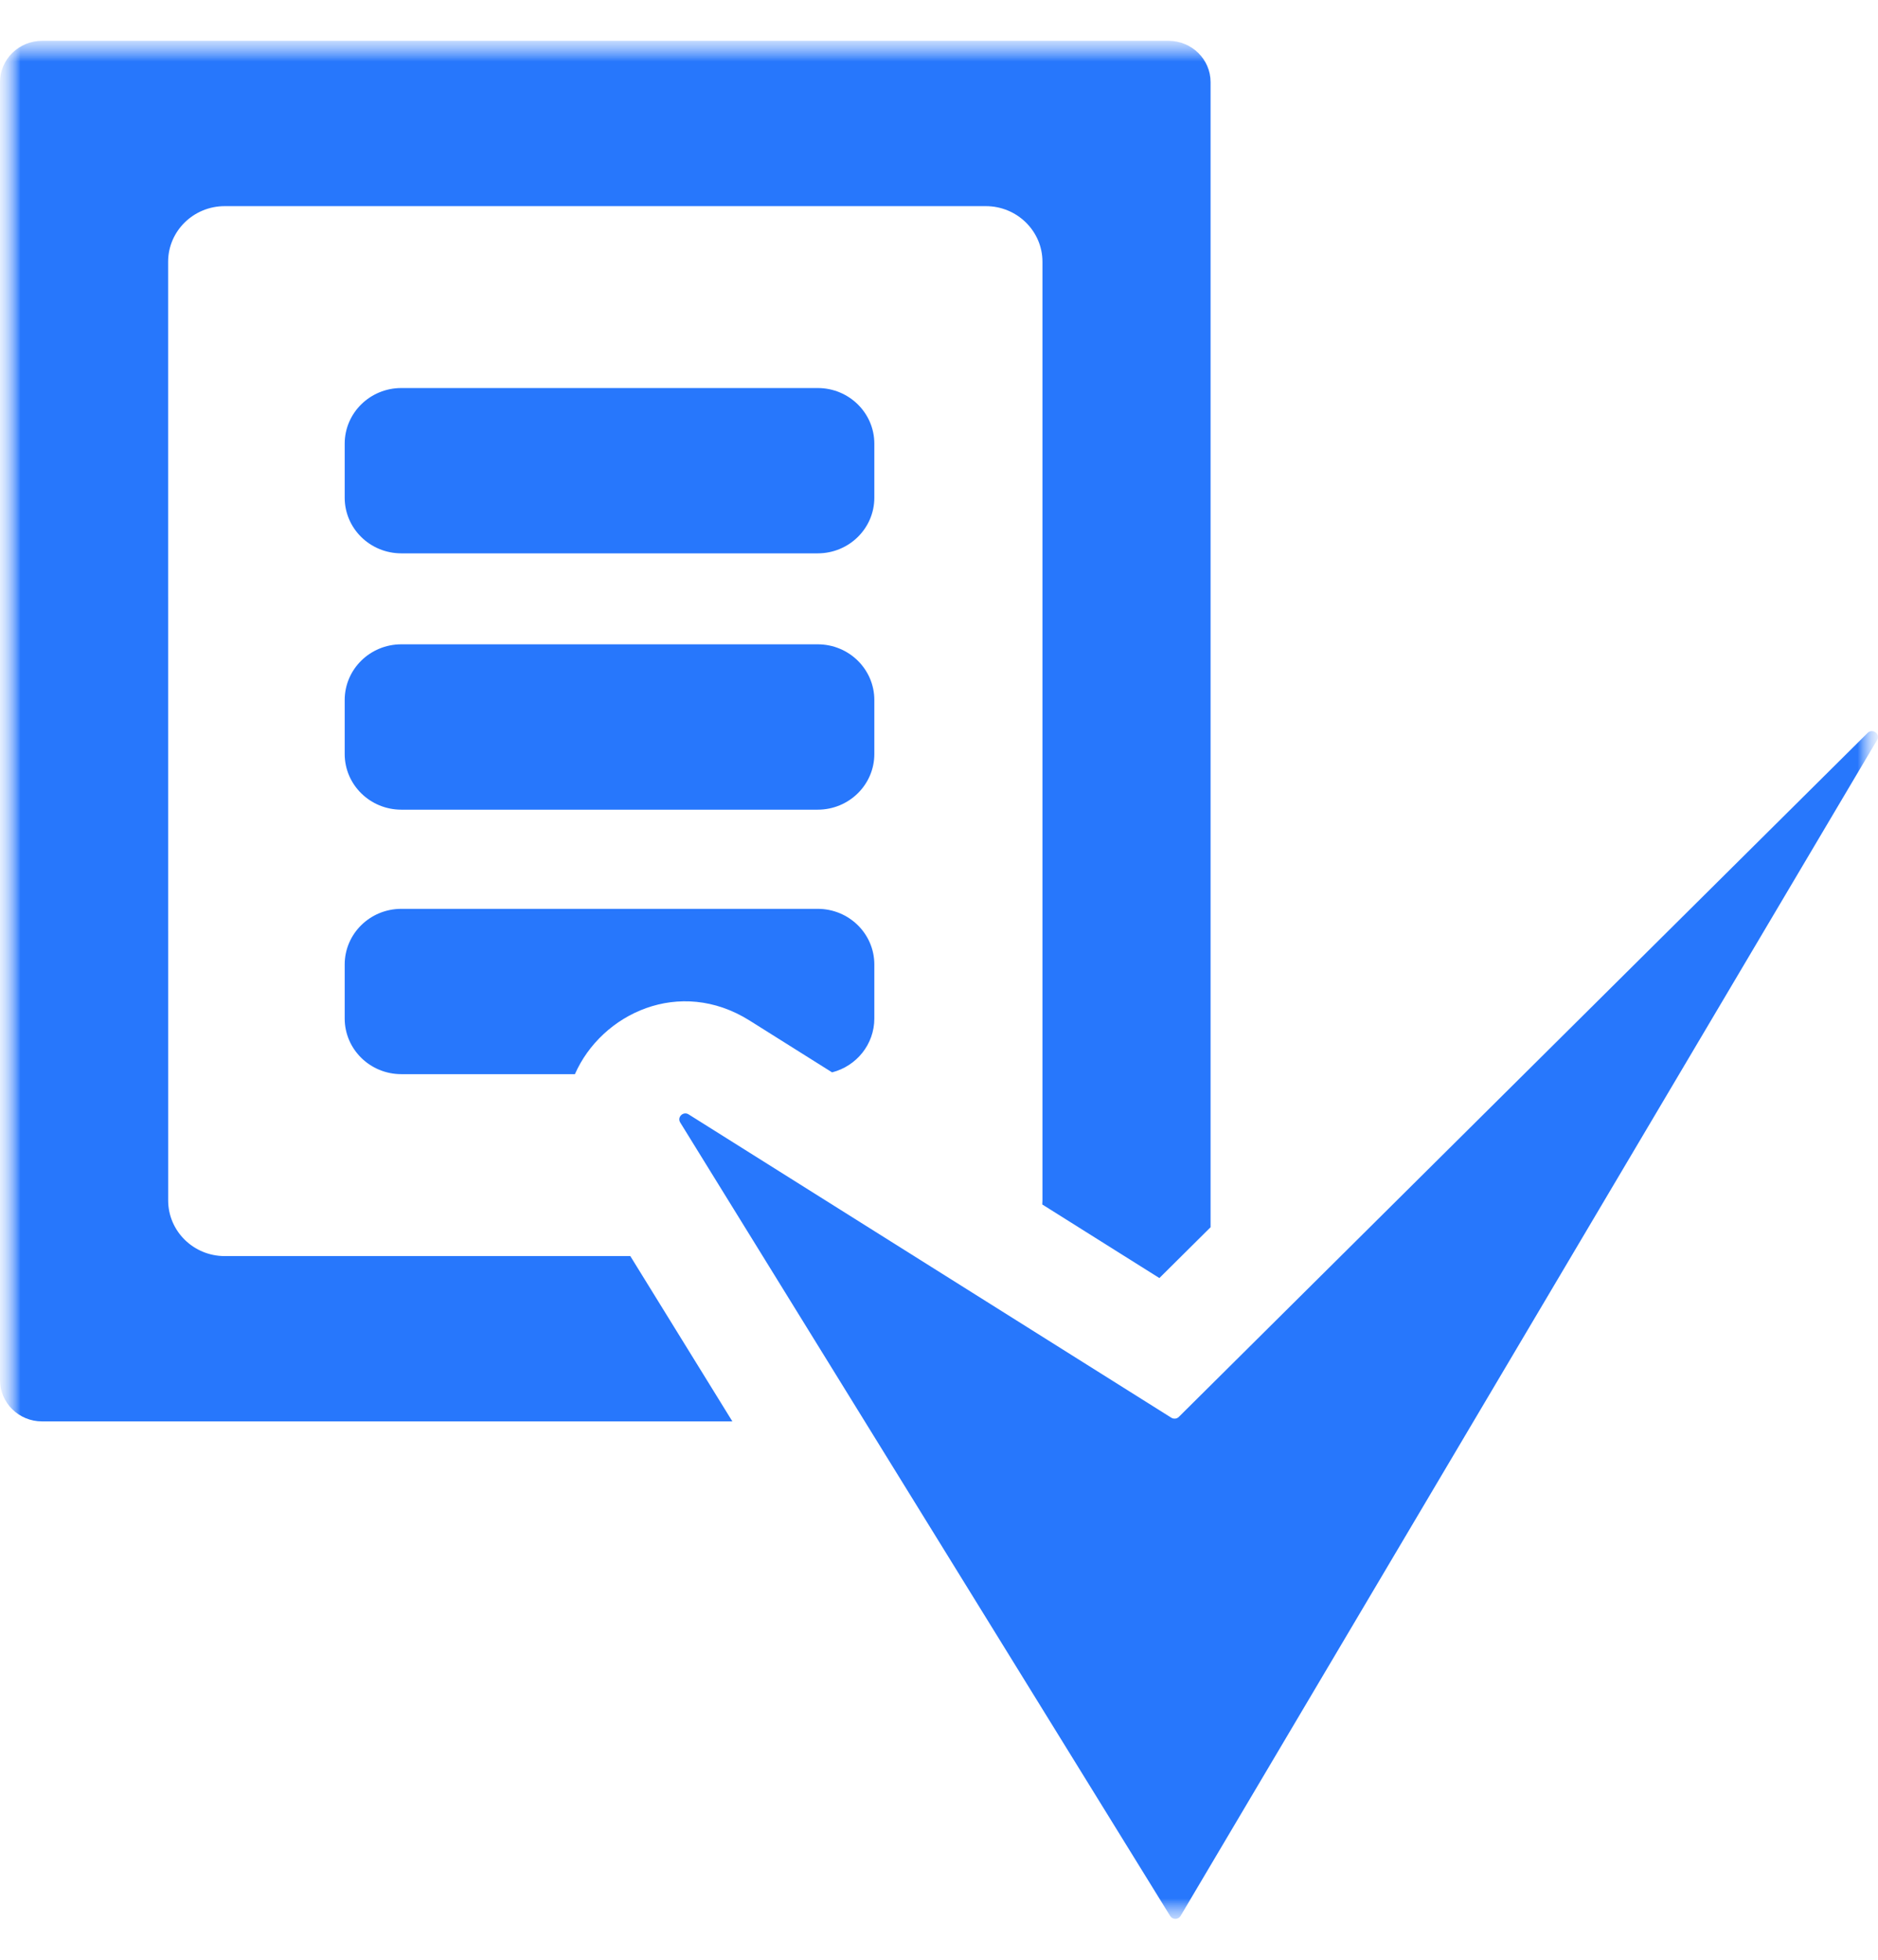 <svg width="46" height="48" viewBox="0 0 46 48" fill="none" xmlns="http://www.w3.org/2000/svg">
<mask id="mask0_3046_766" style="mask-type:luminance" maskUnits="userSpaceOnUse" x="0" y="0" width="46" height="48">
<path d="M46 0.5H0V47.5H46V0.5Z" fill="white"/>
</mask>
<g mask="url(#mask0_3046_766)">
<mask id="mask1_3046_766" style="mask-type:luminance" maskUnits="userSpaceOnUse" x="0" y="0" width="46" height="48">
<path d="M46 0.5H0V47.5H46V0.5Z" fill="white"/>
</mask>
<g mask="url(#mask1_3046_766)">
<mask id="mask2_3046_766" style="mask-type:luminance" maskUnits="userSpaceOnUse" x="0" y="1" width="46" height="46">
<path d="M46 1H0V47H46V1Z" fill="white"/>
</mask>
<g mask="url(#mask2_3046_766)">
<path d="M4.118 6.412C4.118 5.66 4.739 5.049 5.505 5.049H24.147C24.913 5.049 25.534 5.66 25.534 6.412V29.401C25.534 29.435 25.532 29.468 25.53 29.501L28.398 31.303L29.652 30.058V2.012C29.652 1.453 29.191 1 28.623 1H1.03C0.461 1 0 1.453 0 2.012V33.802C0 34.361 0.461 34.814 1.03 34.814H17.939L15.439 30.765H5.505C4.74 30.765 4.119 30.154 4.119 29.401L4.118 6.412Z" fill="#2777FC"/>
<path d="M20.381 26.265L18.361 24.996C16.648 23.92 14.735 24.825 14.082 26.309H9.83C9.064 26.309 8.443 25.699 8.443 24.946V23.623C8.443 22.87 9.064 22.26 9.83 22.26H20.029C20.795 22.26 21.416 22.87 21.416 23.623V24.946C21.416 25.58 20.977 26.113 20.381 26.265Z" fill="#2777FC"/>
<path d="M9.83 15.781C9.064 15.781 8.443 16.392 8.443 17.145V18.468C8.443 19.22 9.064 19.831 9.83 19.831H20.029C20.795 19.831 21.416 19.22 21.416 18.468V17.145C21.416 16.392 20.795 15.781 20.029 15.781H9.83Z" fill="#2777FC"/>
<path d="M9.83 9.504C9.064 9.504 8.443 10.114 8.443 10.867V12.19C8.443 12.943 9.064 13.553 9.83 13.553H20.029C20.795 13.553 21.416 12.943 21.416 12.19V10.867C21.416 10.114 20.795 9.504 20.029 9.504H9.83Z" fill="#2777FC"/>
<path fill-rule="evenodd" clip-rule="evenodd" d="M45.746 17.951C45.867 17.83 46.065 17.978 45.978 18.125L28.917 46.927C28.86 47.022 28.721 47.023 28.663 46.929L16.661 27.492C16.58 27.361 16.735 27.212 16.867 27.294L28.691 34.724C28.75 34.76 28.827 34.752 28.875 34.703L45.746 17.951Z" fill="#2777FC"/>
</g>
</g>
</g>
</svg>
